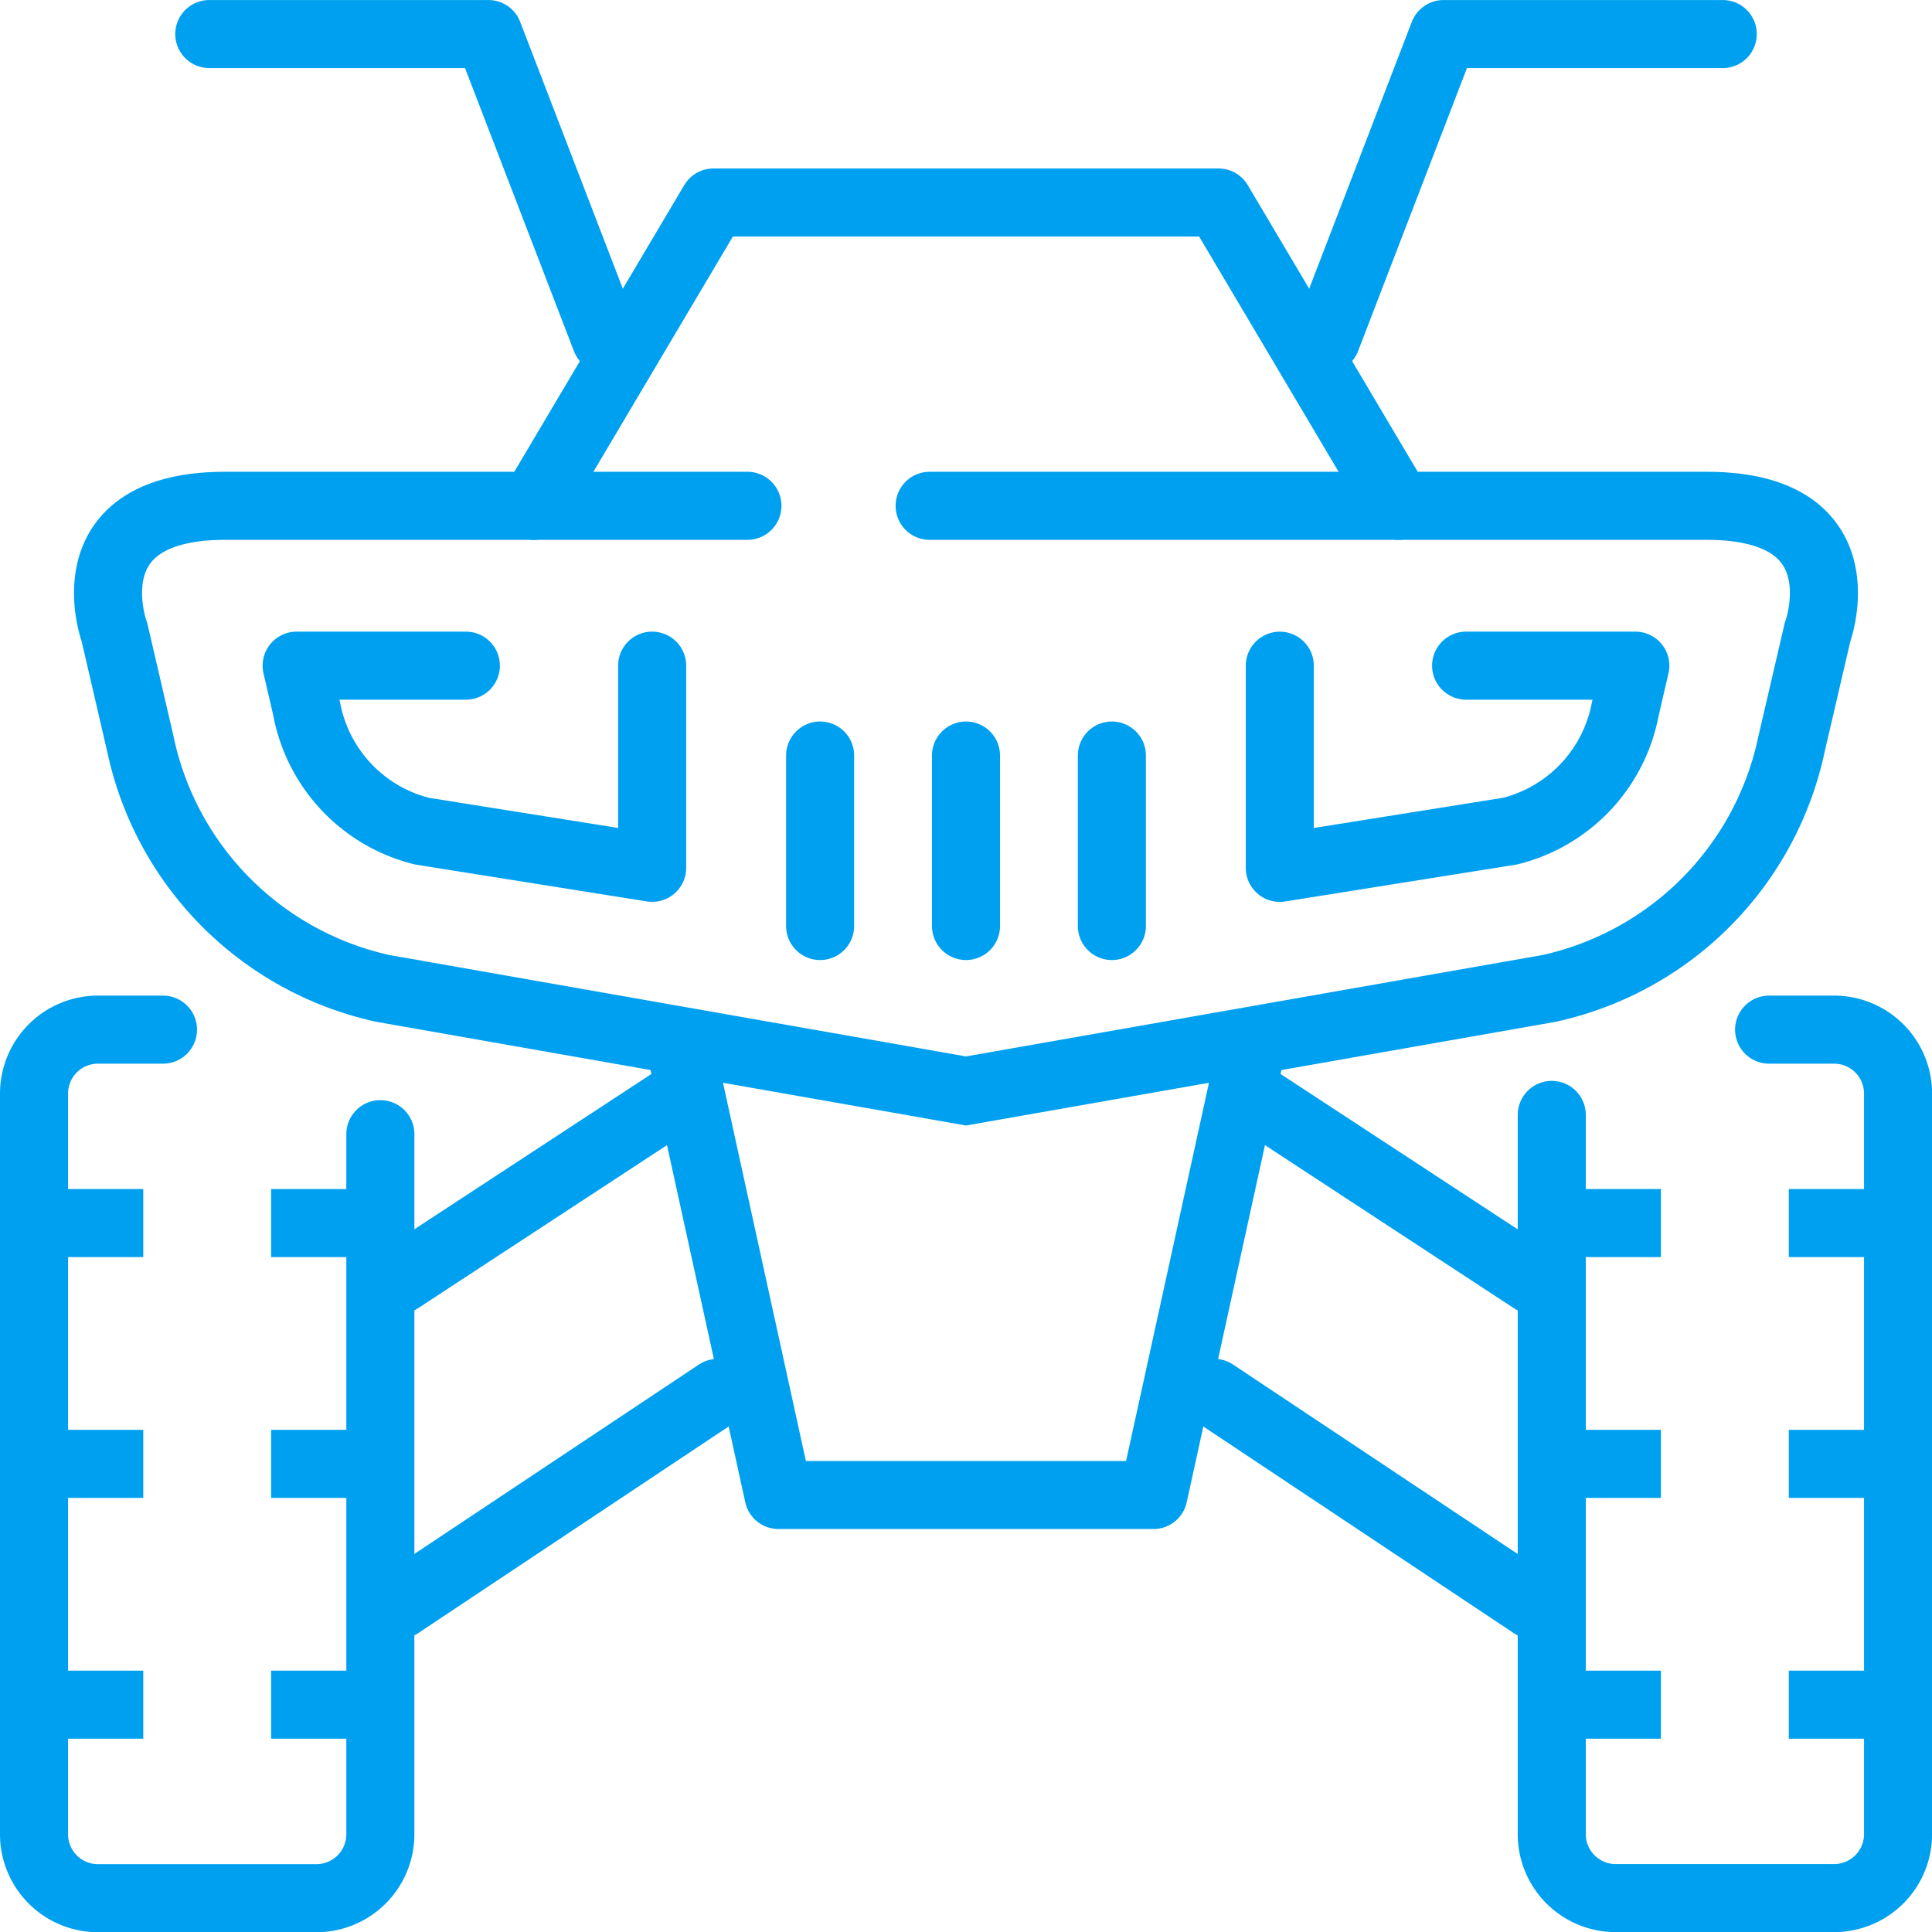 <svg xmlns="http://www.w3.org/2000/svg" width="70.976" height="70.979" viewBox="0 0 70.976 70.979">
  <g id="グループ_6293" data-name="グループ 6293" transform="translate(1.25 1.25)">
    <path id="パス_17431" data-name="パス 17431" d="M73.912,501.214H54.734c-5.783,0-4.075,4.646-4.075,4.646l.946,4.076a11.661,11.661,0,0,0,8.912,9.007l21.424,3.768,21.424-3.768a11.659,11.659,0,0,0,8.911-9.007l.948-4.076s1.707-4.646-4.075-4.646H80.606" transform="translate(-47.704 -483.882)" fill="none" stroke="#00a0f0" stroke-linecap="round" stroke-miterlimit="10" stroke-width="2.5"/>
    <g id="グループ_6277" data-name="グループ 6277" transform="translate(28.879 26.506)">
      <line id="線_78" data-name="線 78" y2="6.263" fill="none" stroke="#00a0f0" stroke-linecap="round" stroke-miterlimit="10" stroke-width="2.5"/>
      <line id="線_79" data-name="線 79" y2="6.263" transform="translate(5.359)" fill="none" stroke="#00a0f0" stroke-linecap="round" stroke-miterlimit="10" stroke-width="2.5"/>
      <line id="線_80" data-name="線 80" y2="6.263" transform="translate(10.718)" fill="none" stroke="#00a0f0" stroke-linecap="round" stroke-miterlimit="10" stroke-width="2.5"/>
    </g>
    <g id="グループ_6280" data-name="グループ 6280" transform="translate(9.648 23.204)">
      <g id="グループ_6278" data-name="グループ 6278">
        <path id="パス_17432" data-name="パス 17432" d="M62.489,506.171H56.273l.368,1.587a5.709,5.709,0,0,0,4.231,4.492l8.461,1.348v-7.427" transform="translate(-56.273 -506.171)" fill="none" stroke="#00a0f0" stroke-linecap="round" stroke-linejoin="round" stroke-width="2.5"/>
      </g>
      <g id="グループ_6279" data-name="グループ 6279" transform="translate(36.118)">
        <path id="パス_17433" data-name="パス 17433" d="M93.61,506.171h6.216l-.368,1.587a5.709,5.709,0,0,1-4.231,4.492L86.765,513.6v-7.427" transform="translate(-86.765 -506.171)" fill="none" stroke="#00a0f0" stroke-linecap="round" stroke-linejoin="round" stroke-width="2.5"/>
      </g>
    </g>
    <g id="グループ_6281" data-name="グループ 6281" transform="translate(18.355 6.189)">
      <path id="パス_17434" data-name="パス 17434" d="M95.39,502.95l-6.607-11.143H70.231L63.624,502.95" transform="translate(-63.624 -491.807)" fill="none" stroke="#00a0f0" stroke-linecap="round" stroke-linejoin="round" stroke-width="2.5"/>
    </g>
    <g id="グループ_6282" data-name="グループ 6282" transform="translate(13.416 38.913)">
      <line id="線_81" data-name="線 81" x1="11.704" y2="7.79" transform="translate(0 11.006)" fill="none" stroke="#00a0f0" stroke-linecap="round" stroke-linejoin="round" stroke-width="2.5"/>
      <line id="線_82" data-name="線 82" x2="11.704" y2="7.79" transform="translate(29.939 11.006)" fill="none" stroke="#00a0f0" stroke-linecap="round" stroke-linejoin="round" stroke-width="2.5"/>
      <line id="線_83" data-name="線 83" x1="10.402" y2="6.814" transform="translate(0 0.042)" fill="none" stroke="#00a0f0" stroke-linecap="round" stroke-linejoin="round" stroke-width="2.5"/>
      <line id="線_84" data-name="線 84" x2="10.466" y2="6.856" transform="translate(31.177)" fill="none" stroke="#00a0f0" stroke-linecap="round" stroke-linejoin="round" stroke-width="2.5"/>
    </g>
    <g id="グループ_6283" data-name="グループ 6283" transform="translate(6.438 0)">
      <path id="パス_17435" data-name="パス 17435" d="M68.126,497.782l-4.308-11.2H53.563" transform="translate(-53.563 -486.581)" fill="none" stroke="#00a0f0" stroke-linecap="round" stroke-linejoin="round" stroke-width="2.5"/>
      <path id="パス_17436" data-name="パス 17436" d="M88.208,497.782l4.308-11.2h10.256" transform="translate(-47.171 -486.581)" fill="none" stroke="#00a0f0" stroke-linecap="round" stroke-linejoin="round" stroke-width="2.5"/>
    </g>
    <path id="パス_17437" data-name="パス 17437" d="M68.212,518.179l3.56,16.245H85.547l3.56-16.245" transform="translate(-44.422 -480.752)" fill="none" stroke="#00a0f0" stroke-linecap="round" stroke-linejoin="round" stroke-width="2.5"/>
    <g id="グループ_6292" data-name="グループ 6292" transform="translate(0 36.576)">
      <g id="グループ_6287" data-name="グループ 6287">
        <path id="パス_17438" data-name="パス 17438" d="M60.851,521.3v25.733a2.349,2.349,0,0,1-2.35,2.335H50.477a2.349,2.349,0,0,1-2.349-2.335V519.795a2.35,2.35,0,0,1,2.349-2.335h2.389" transform="translate(-48.128 -517.46)" fill="none" stroke="#00a0f0" stroke-linecap="round" stroke-linejoin="round" stroke-width="2.5"/>
        <g id="グループ_6286" data-name="グループ 6286" transform="translate(0.489 7.105)">
          <g id="グループ_6284" data-name="グループ 6284">
            <line id="線_85" data-name="線 85" x2="3.524" transform="translate(0 17.694)" fill="none" stroke="#00a0f0" stroke-linejoin="round" stroke-width="2.5"/>
            <line id="線_86" data-name="線 86" x2="3.524" transform="translate(0 8.847)" fill="none" stroke="#00a0f0" stroke-linejoin="round" stroke-width="2.5"/>
            <line id="線_87" data-name="線 87" x2="3.524" fill="none" stroke="#00a0f0" stroke-linejoin="round" stroke-width="2.5"/>
          </g>
          <g id="グループ_6285" data-name="グループ 6285" transform="translate(8.221)">
            <line id="線_88" data-name="線 88" x2="3.523" transform="translate(0 17.694)" fill="none" stroke="#00a0f0" stroke-linejoin="round" stroke-width="2.5"/>
            <line id="線_89" data-name="線 89" x2="3.523" transform="translate(0 8.847)" fill="none" stroke="#00a0f0" stroke-linejoin="round" stroke-width="2.5"/>
            <line id="線_90" data-name="線 90" x2="3.523" fill="none" stroke="#00a0f0" stroke-linejoin="round" stroke-width="2.5"/>
          </g>
        </g>
      </g>
      <g id="グループ_6291" data-name="グループ 6291" transform="translate(55.755)">
        <path id="パス_17439" data-name="パス 17439" d="M95.2,520.592v26.437a2.348,2.348,0,0,0,2.349,2.335h8.025a2.349,2.349,0,0,0,2.348-2.335V519.795a2.35,2.35,0,0,0-2.348-2.335h-2.389" transform="translate(-95.198 -517.46)" fill="none" stroke="#00a0f0" stroke-linecap="round" stroke-linejoin="round" stroke-width="2.5"/>
        <g id="グループ_6290" data-name="グループ 6290" transform="translate(0.489 7.105)">
          <g id="グループ_6288" data-name="グループ 6288" transform="translate(8.221)">
            <line id="線_91" data-name="線 91" x1="3.523" transform="translate(0 17.694)" fill="none" stroke="#00a0f0" stroke-linejoin="round" stroke-width="2.5"/>
            <line id="線_92" data-name="線 92" x1="3.523" transform="translate(0 8.847)" fill="none" stroke="#00a0f0" stroke-linejoin="round" stroke-width="2.5"/>
            <line id="線_93" data-name="線 93" x1="3.523" fill="none" stroke="#00a0f0" stroke-linejoin="round" stroke-width="2.5"/>
          </g>
          <g id="グループ_6289" data-name="グループ 6289">
            <line id="線_94" data-name="線 94" x1="3.523" transform="translate(0 17.694)" fill="none" stroke="#00a0f0" stroke-linejoin="round" stroke-width="2.5"/>
            <line id="線_95" data-name="線 95" x1="3.523" transform="translate(0 8.847)" fill="none" stroke="#00a0f0" stroke-linejoin="round" stroke-width="2.5"/>
            <line id="線_96" data-name="線 96" x1="3.523" fill="none" stroke="#00a0f0" stroke-linejoin="round" stroke-width="2.5"/>
          </g>
        </g>
      </g>
    </g>
  </g>
</svg>
